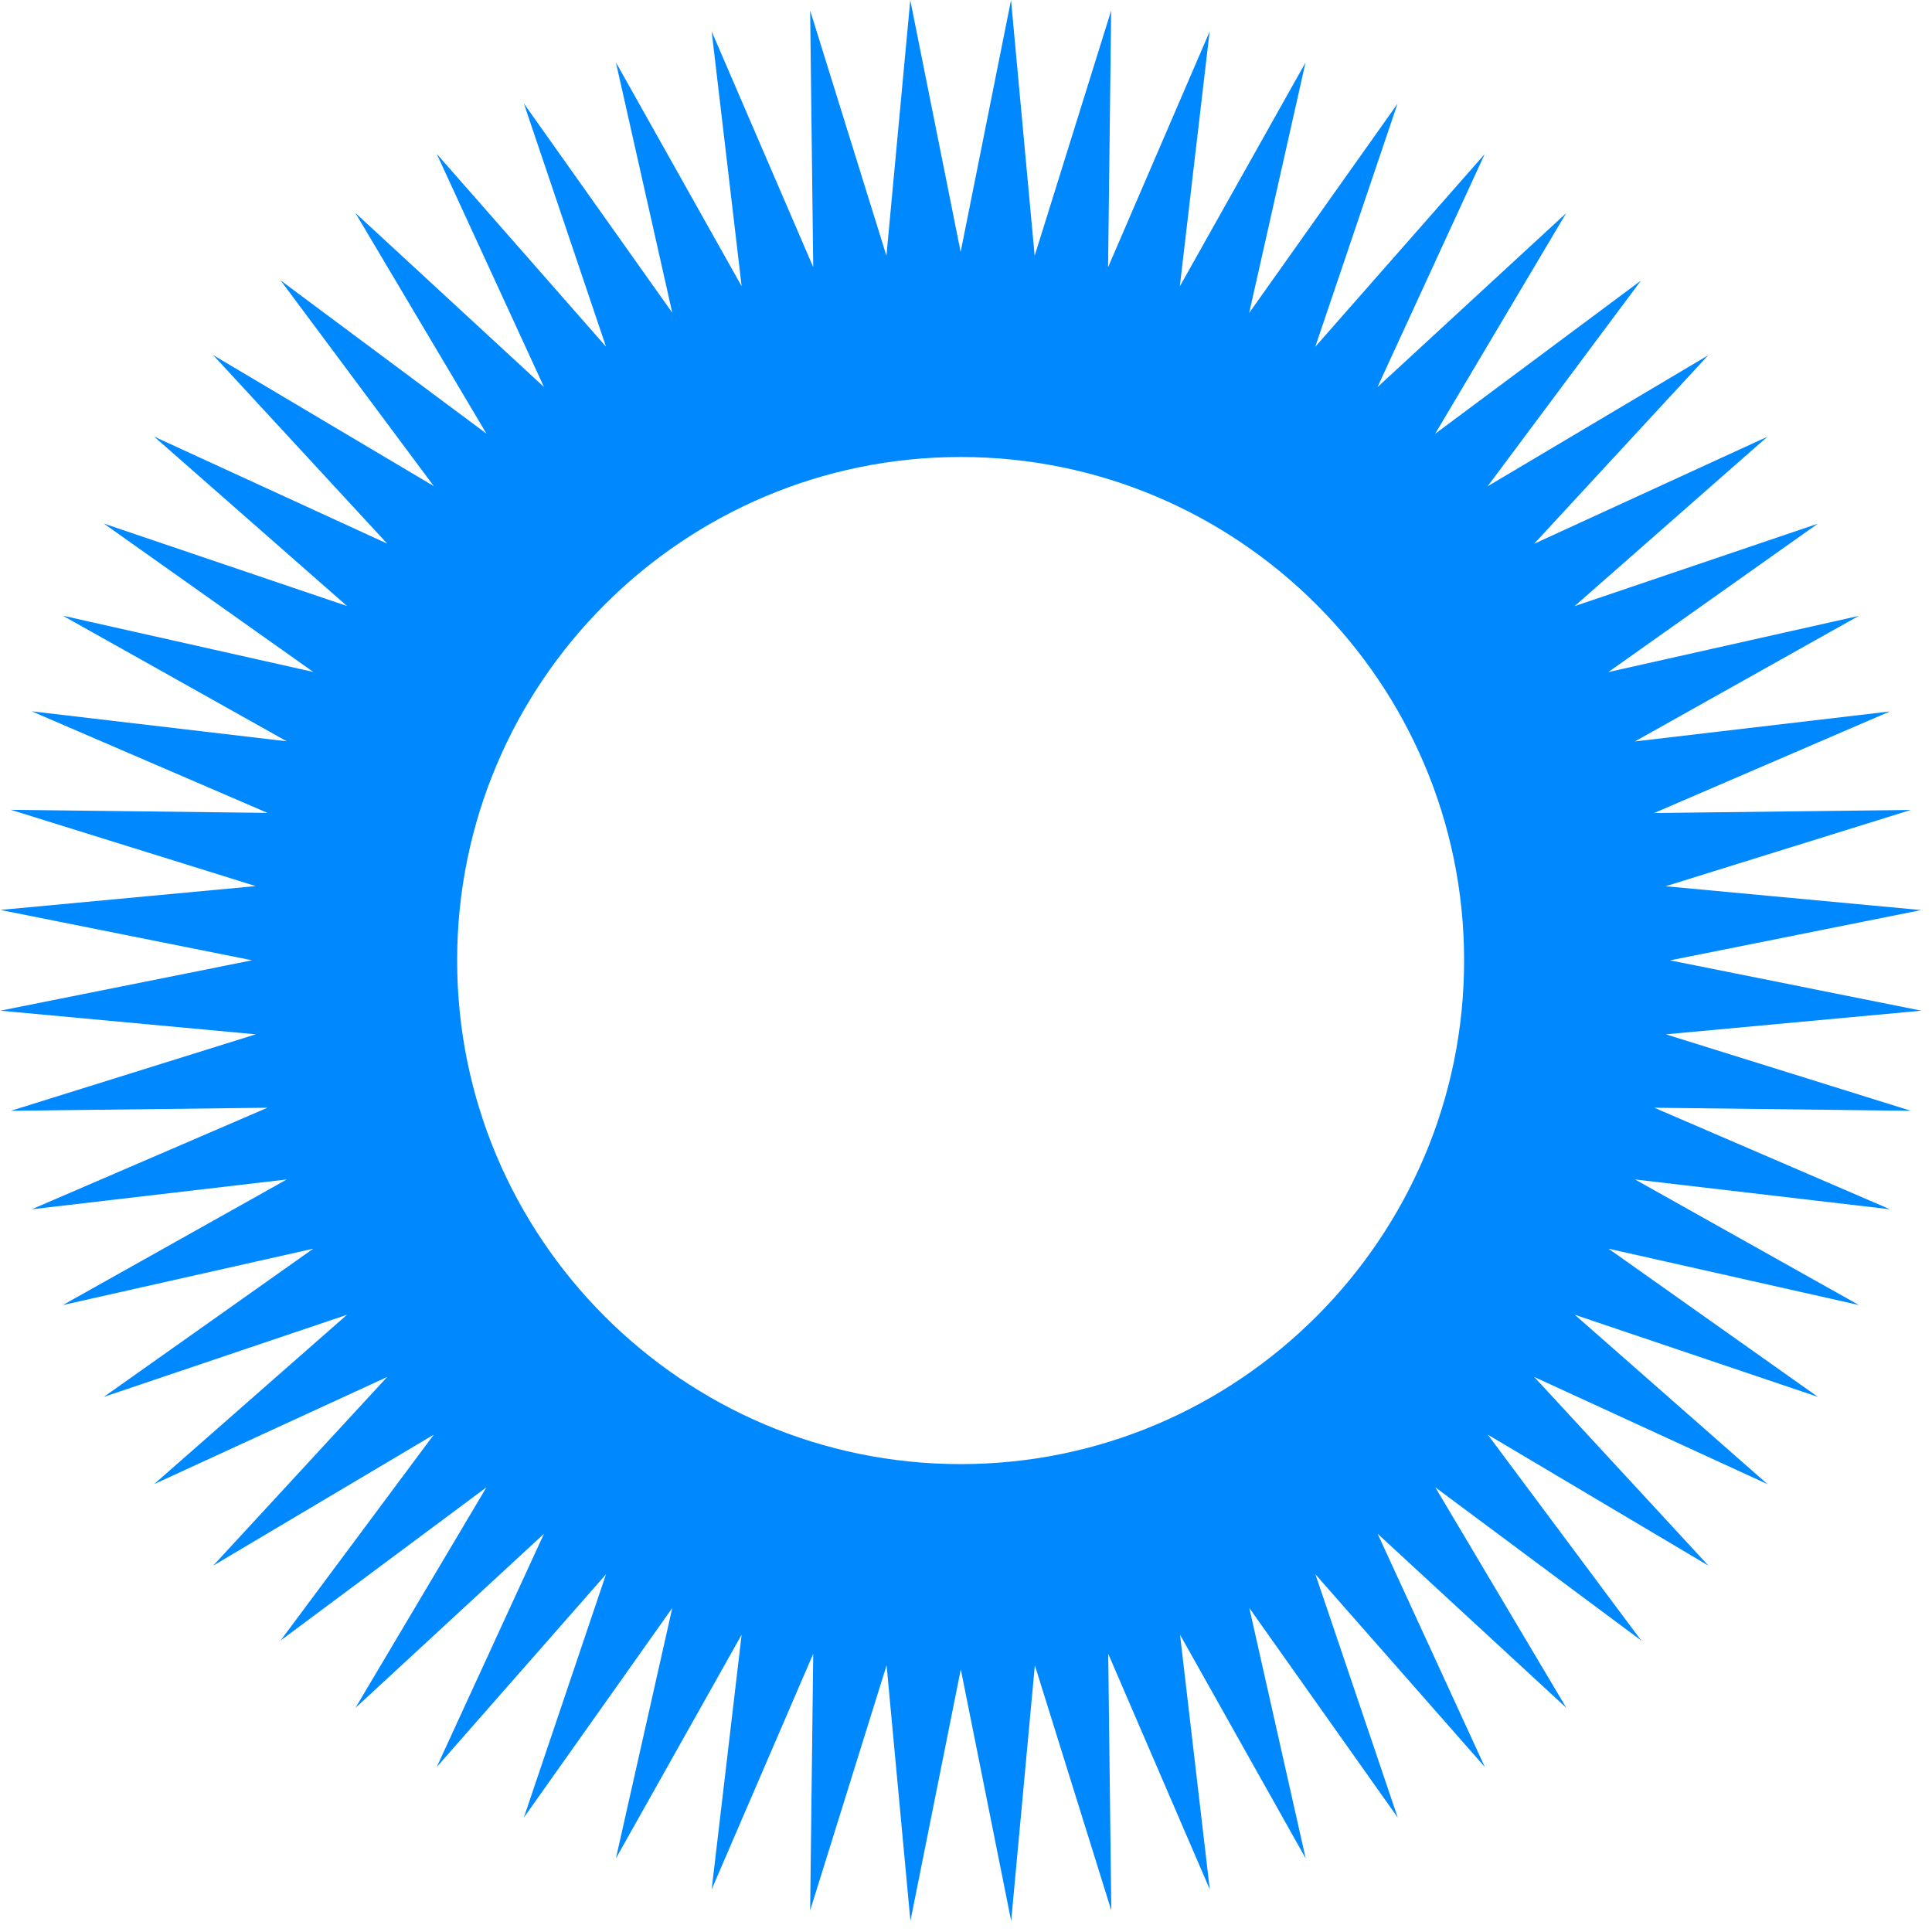 <svg width="39" height="39" viewBox="0 0 39 39" fill="none" xmlns="http://www.w3.org/2000/svg">
<path d="M19.392 29.555C13.787 29.555 9.228 24.996 9.228 19.388C9.228 13.78 13.787 9.225 19.392 9.225C24.997 9.225 29.555 13.783 29.555 19.388C29.555 24.993 24.997 29.555 19.392 29.555ZM33.702 19.388L38.783 18.371L33.623 17.89L38.571 16.35L33.391 16.412L38.149 14.362L33.002 14.967L37.521 12.433L32.466 13.567L36.694 10.572L31.785 12.236L35.677 8.816L30.968 10.977L34.483 7.171L30.029 9.817L33.126 5.663L28.97 8.757L31.615 4.303L27.806 7.815L29.971 3.11L26.55 7.001L28.211 2.093L25.216 6.318L26.354 1.262L23.816 5.781L24.418 0.637L22.368 5.395L22.43 0.215L20.886 5.163L20.409 0.003L19.392 5.085L18.375 0.003L17.894 5.163L16.354 0.212L16.416 5.392L14.366 0.634L14.971 5.778L12.433 1.259L13.571 6.314L10.575 2.089L12.233 6.998L8.816 3.106L10.981 7.812L7.175 4.3L9.82 8.754L5.664 5.66L8.757 9.813L4.303 7.168L7.816 10.974L3.11 8.813L7.005 12.233L2.096 10.569L6.324 13.564L1.269 12.429L5.788 14.964L0.641 14.359L5.399 16.409L0.219 16.347L5.163 17.887L0.007 18.368L5.088 19.385L0.007 20.402L5.163 20.879L0.219 22.423L5.399 22.361L0.641 24.411L5.788 23.809L1.269 26.344L6.324 25.206L2.096 28.198L7.005 26.54L3.11 29.96L7.816 27.796L4.303 31.605L8.757 28.96L5.664 33.116L9.82 30.023L7.175 34.476L10.981 30.961L8.816 35.67L12.233 31.779L10.575 36.69L13.571 32.459L12.433 37.514L14.971 32.998L14.366 38.139L16.416 33.384L16.354 38.564L17.897 33.616L18.378 38.777L19.395 33.698L20.412 38.777L20.89 33.616L22.433 38.564L22.371 33.384L24.421 38.139L23.82 32.998L26.357 37.514L25.219 32.459L28.215 36.69L26.553 31.779L29.974 35.67L27.809 30.961L31.619 34.476L28.973 30.023L33.13 33.116L30.033 28.96L34.487 31.605L30.971 27.796L35.68 29.96L31.789 26.54L36.697 28.198L32.469 25.206L37.525 26.344L33.005 23.809L38.152 24.411L33.394 22.361L38.574 22.423L33.627 20.879L38.787 20.402L33.705 19.385L33.702 19.388Z" fill="#0088FF"/>
</svg>
